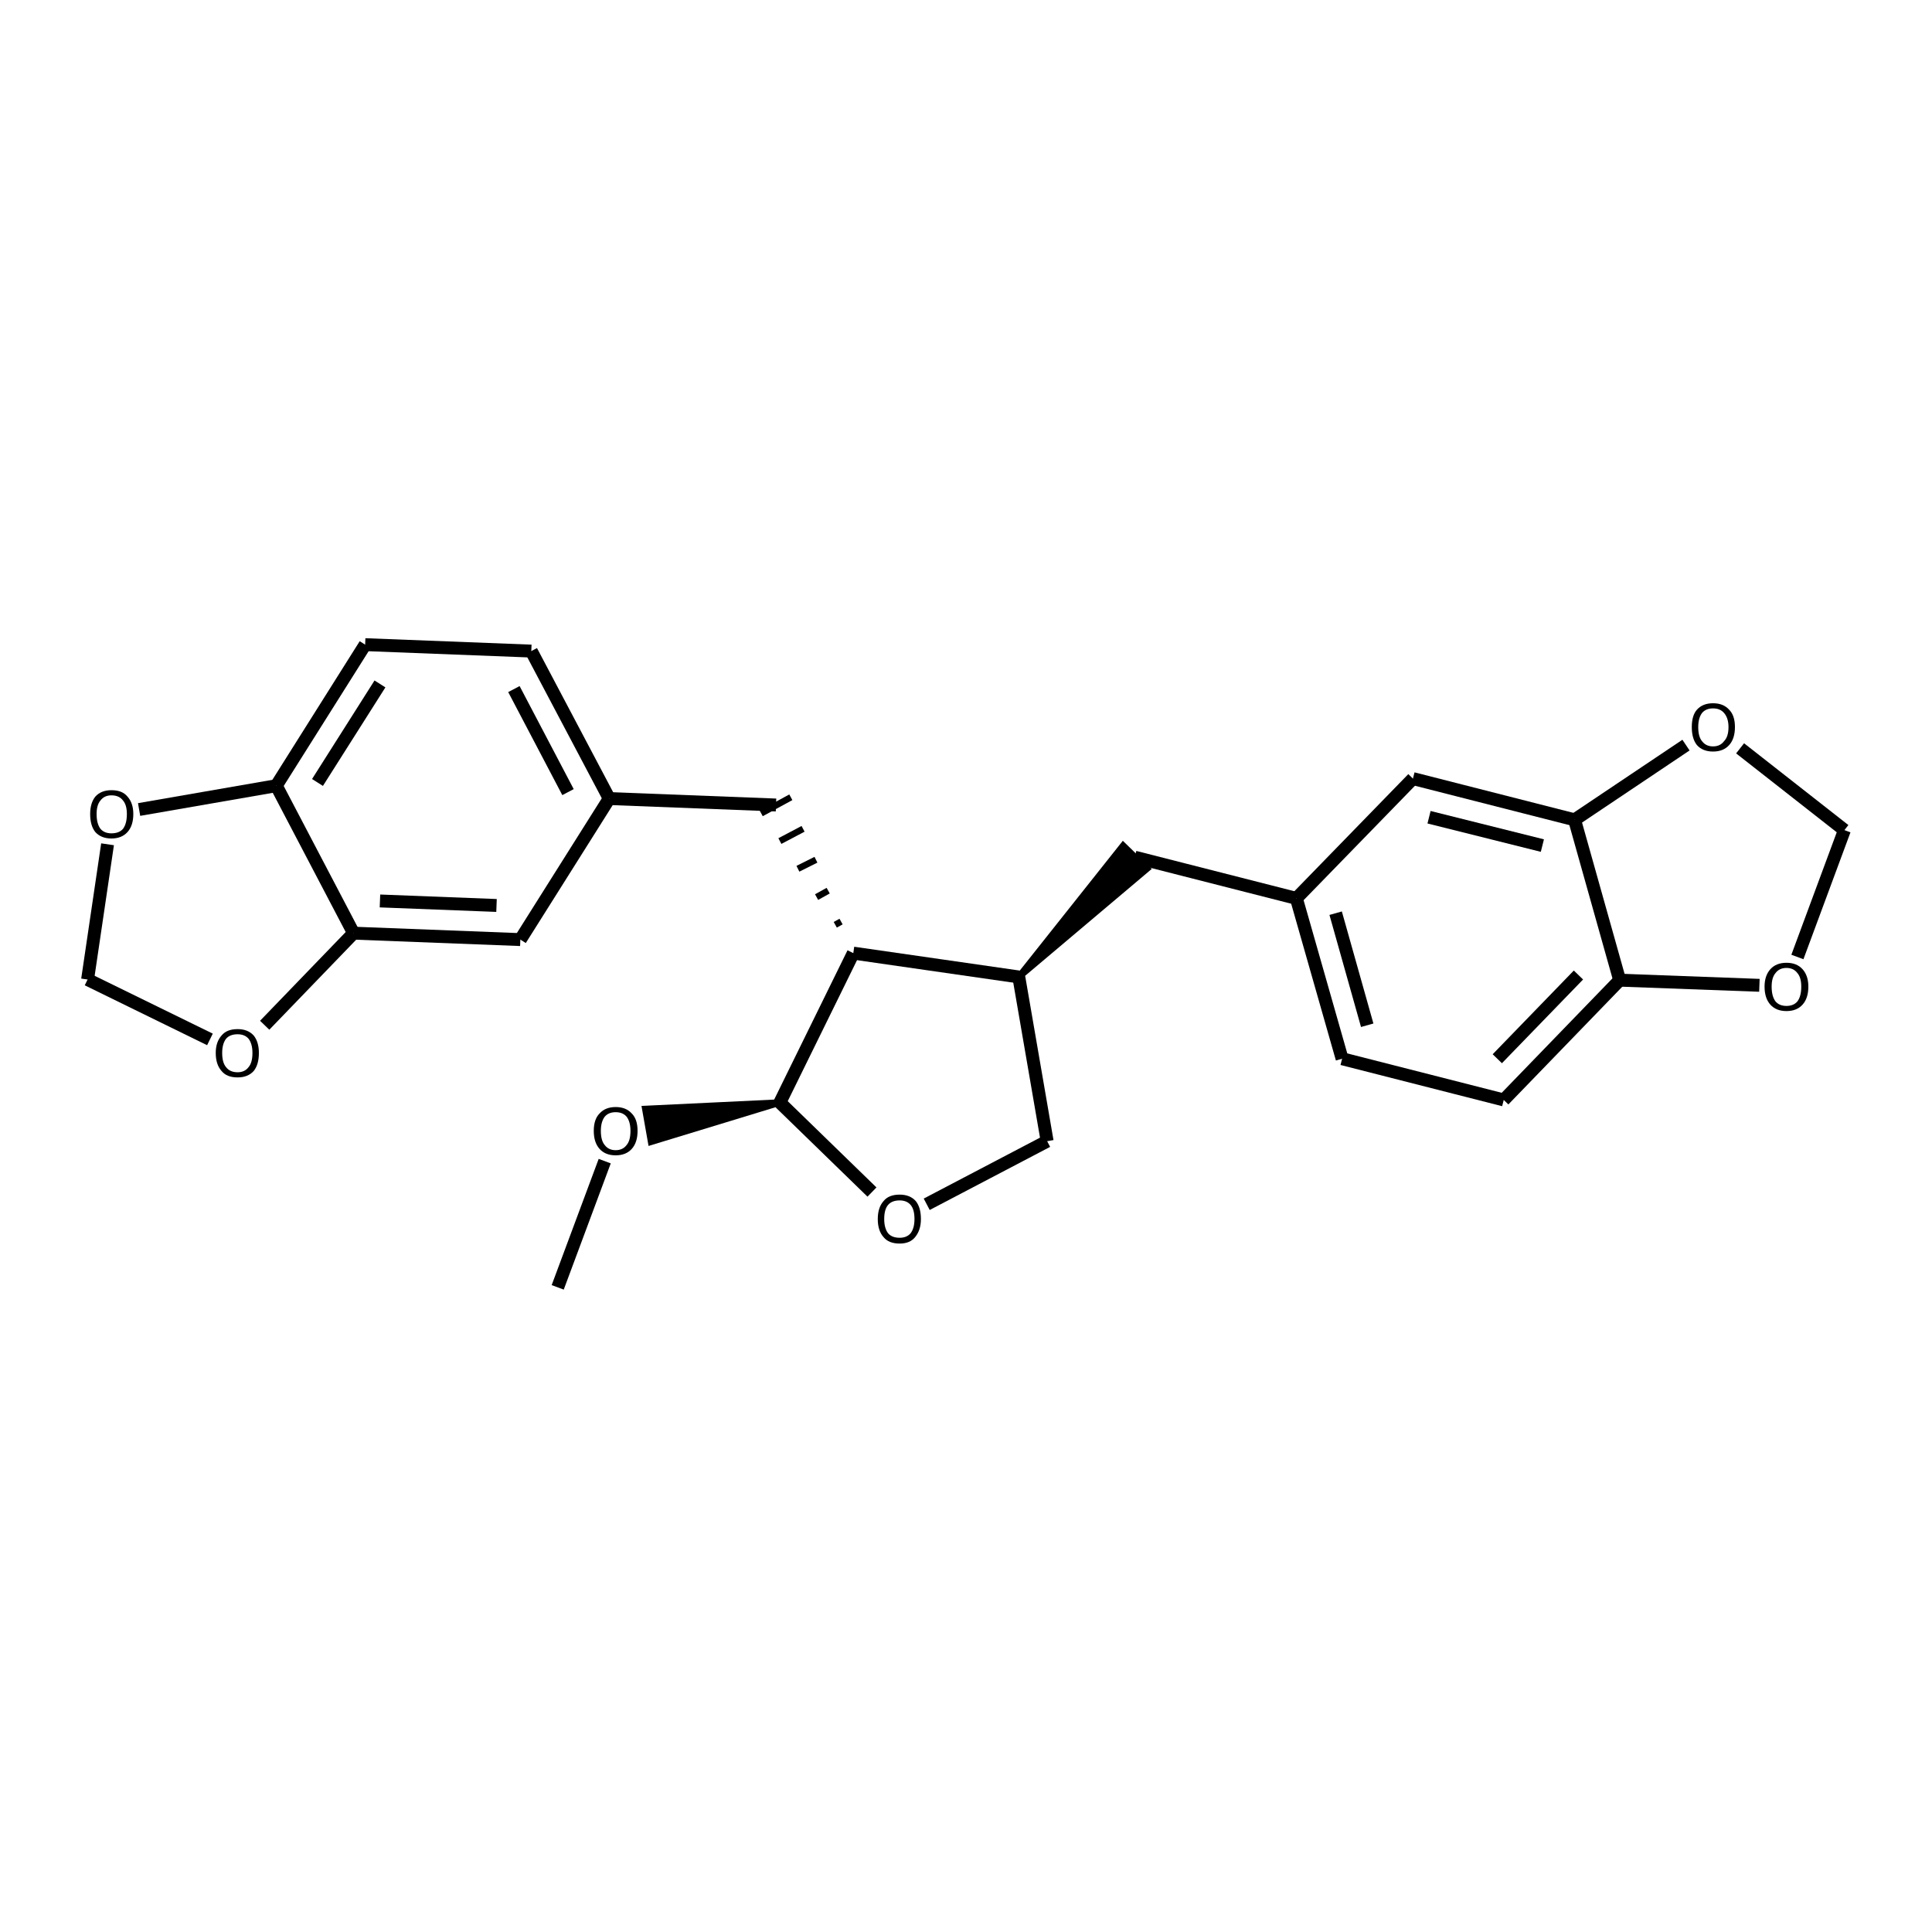 <?xml version='1.0' encoding='iso-8859-1'?>
<svg version='1.1' baseProfile='full'
              xmlns='http://www.w3.org/2000/svg'
                      xmlns:rdkit='http://www.rdkit.org/xml'
                      xmlns:xlink='http://www.w3.org/1999/xlink'
                  xml:space='preserve'
width='300px' height='300px' viewBox='0 0 300 300'>
<!-- END OF HEADER -->
<path class='bond-0 atom-0 atom-1' d='M 86.6,199.9 L 93.9,180.3' style='fill:none;fill-rule:evenodd;stroke:#000000;stroke-width:2.0px;stroke-linecap:butt;stroke-linejoin:miter;stroke-opacity:1' />
<path class='bond-1 atom-2 atom-1' d='M 121.1,171.2 L 101.1,177.3 L 100.2,172.2 Z' style='fill:#000000;fill-rule:evenodd;fill-opacity:1;stroke:#000000;stroke-width:1.0px;stroke-linecap:butt;stroke-linejoin:miter;stroke-opacity:1;' />
<path class='bond-2 atom-2 atom-3' d='M 121.1,171.2 L 135.4,185.1' style='fill:none;fill-rule:evenodd;stroke:#000000;stroke-width:2.0px;stroke-linecap:butt;stroke-linejoin:miter;stroke-opacity:1' />
<path class='bond-3 atom-3 atom-4' d='M 143.9,187.0 L 162.6,177.2' style='fill:none;fill-rule:evenodd;stroke:#000000;stroke-width:2.0px;stroke-linecap:butt;stroke-linejoin:miter;stroke-opacity:1' />
<path class='bond-4 atom-4 atom-5' d='M 162.6,177.2 L 158.2,151.7' style='fill:none;fill-rule:evenodd;stroke:#000000;stroke-width:2.0px;stroke-linecap:butt;stroke-linejoin:miter;stroke-opacity:1' />
<path class='bond-5 atom-5 atom-6' d='M 158.2,151.7 L 132.5,148.0' style='fill:none;fill-rule:evenodd;stroke:#000000;stroke-width:2.0px;stroke-linecap:butt;stroke-linejoin:miter;stroke-opacity:1' />
<path class='bond-6 atom-6 atom-7' d='M 130.6,143.1 L 129.7,143.6' style='fill:none;fill-rule:evenodd;stroke:#000000;stroke-width:1.0px;stroke-linecap:butt;stroke-linejoin:miter;stroke-opacity:1' />
<path class='bond-6 atom-6 atom-7' d='M 128.6,138.3 L 126.8,139.3' style='fill:none;fill-rule:evenodd;stroke:#000000;stroke-width:1.0px;stroke-linecap:butt;stroke-linejoin:miter;stroke-opacity:1' />
<path class='bond-6 atom-6 atom-7' d='M 126.7,133.5 L 123.9,134.9' style='fill:none;fill-rule:evenodd;stroke:#000000;stroke-width:1.0px;stroke-linecap:butt;stroke-linejoin:miter;stroke-opacity:1' />
<path class='bond-6 atom-6 atom-7' d='M 124.7,128.7 L 121.1,130.6' style='fill:none;fill-rule:evenodd;stroke:#000000;stroke-width:1.0px;stroke-linecap:butt;stroke-linejoin:miter;stroke-opacity:1' />
<path class='bond-6 atom-6 atom-7' d='M 122.8,123.8 L 118.2,126.3' style='fill:none;fill-rule:evenodd;stroke:#000000;stroke-width:1.0px;stroke-linecap:butt;stroke-linejoin:miter;stroke-opacity:1' />
<path class='bond-7 atom-7 atom-8' d='M 120.5,125.0 L 94.6,124.0' style='fill:none;fill-rule:evenodd;stroke:#000000;stroke-width:2.0px;stroke-linecap:butt;stroke-linejoin:miter;stroke-opacity:1' />
<path class='bond-8 atom-8 atom-9' d='M 94.6,124.0 L 82.5,101.1' style='fill:none;fill-rule:evenodd;stroke:#000000;stroke-width:2.0px;stroke-linecap:butt;stroke-linejoin:miter;stroke-opacity:1' />
<path class='bond-8 atom-8 atom-9' d='M 88.2,123.0 L 79.8,107.0' style='fill:none;fill-rule:evenodd;stroke:#000000;stroke-width:2.0px;stroke-linecap:butt;stroke-linejoin:miter;stroke-opacity:1' />
<path class='bond-9 atom-9 atom-10' d='M 82.5,101.1 L 56.7,100.1' style='fill:none;fill-rule:evenodd;stroke:#000000;stroke-width:2.0px;stroke-linecap:butt;stroke-linejoin:miter;stroke-opacity:1' />
<path class='bond-10 atom-10 atom-11' d='M 56.7,100.1 L 42.9,122.0' style='fill:none;fill-rule:evenodd;stroke:#000000;stroke-width:2.0px;stroke-linecap:butt;stroke-linejoin:miter;stroke-opacity:1' />
<path class='bond-10 atom-10 atom-11' d='M 59.0,106.2 L 49.3,121.5' style='fill:none;fill-rule:evenodd;stroke:#000000;stroke-width:2.0px;stroke-linecap:butt;stroke-linejoin:miter;stroke-opacity:1' />
<path class='bond-11 atom-11 atom-12' d='M 42.9,122.0 L 54.9,144.9' style='fill:none;fill-rule:evenodd;stroke:#000000;stroke-width:2.0px;stroke-linecap:butt;stroke-linejoin:miter;stroke-opacity:1' />
<path class='bond-12 atom-12 atom-13' d='M 54.9,144.9 L 80.8,145.9' style='fill:none;fill-rule:evenodd;stroke:#000000;stroke-width:2.0px;stroke-linecap:butt;stroke-linejoin:miter;stroke-opacity:1' />
<path class='bond-12 atom-12 atom-13' d='M 59.0,139.9 L 77.1,140.6' style='fill:none;fill-rule:evenodd;stroke:#000000;stroke-width:2.0px;stroke-linecap:butt;stroke-linejoin:miter;stroke-opacity:1' />
<path class='bond-13 atom-12 atom-14' d='M 54.9,144.9 L 41.1,159.2' style='fill:none;fill-rule:evenodd;stroke:#000000;stroke-width:2.0px;stroke-linecap:butt;stroke-linejoin:miter;stroke-opacity:1' />
<path class='bond-14 atom-14 atom-15' d='M 32.6,161.4 L 13.6,152.1' style='fill:none;fill-rule:evenodd;stroke:#000000;stroke-width:2.0px;stroke-linecap:butt;stroke-linejoin:miter;stroke-opacity:1' />
<path class='bond-15 atom-15 atom-16' d='M 13.6,152.1 L 16.7,131.1' style='fill:none;fill-rule:evenodd;stroke:#000000;stroke-width:2.0px;stroke-linecap:butt;stroke-linejoin:miter;stroke-opacity:1' />
<path class='bond-16 atom-5 atom-17' d='M 158.2,151.7 L 174.4,131.3 L 178.1,134.9 Z' style='fill:#000000;fill-rule:evenodd;fill-opacity:1;stroke:#000000;stroke-width:1.0px;stroke-linecap:butt;stroke-linejoin:miter;stroke-opacity:1;' />
<path class='bond-17 atom-17 atom-18' d='M 176.2,133.1 L 201.3,139.5' style='fill:none;fill-rule:evenodd;stroke:#000000;stroke-width:2.0px;stroke-linecap:butt;stroke-linejoin:miter;stroke-opacity:1' />
<path class='bond-18 atom-18 atom-19' d='M 201.3,139.5 L 208.4,164.4' style='fill:none;fill-rule:evenodd;stroke:#000000;stroke-width:2.0px;stroke-linecap:butt;stroke-linejoin:miter;stroke-opacity:1' />
<path class='bond-18 atom-18 atom-19' d='M 207.4,141.8 L 212.3,159.2' style='fill:none;fill-rule:evenodd;stroke:#000000;stroke-width:2.0px;stroke-linecap:butt;stroke-linejoin:miter;stroke-opacity:1' />
<path class='bond-19 atom-19 atom-20' d='M 208.4,164.4 L 233.5,170.8' style='fill:none;fill-rule:evenodd;stroke:#000000;stroke-width:2.0px;stroke-linecap:butt;stroke-linejoin:miter;stroke-opacity:1' />
<path class='bond-20 atom-20 atom-21' d='M 233.5,170.8 L 251.5,152.2' style='fill:none;fill-rule:evenodd;stroke:#000000;stroke-width:2.0px;stroke-linecap:butt;stroke-linejoin:miter;stroke-opacity:1' />
<path class='bond-20 atom-20 atom-21' d='M 232.5,164.4 L 245.1,151.4' style='fill:none;fill-rule:evenodd;stroke:#000000;stroke-width:2.0px;stroke-linecap:butt;stroke-linejoin:miter;stroke-opacity:1' />
<path class='bond-21 atom-21 atom-22' d='M 251.5,152.2 L 244.5,127.3' style='fill:none;fill-rule:evenodd;stroke:#000000;stroke-width:2.0px;stroke-linecap:butt;stroke-linejoin:miter;stroke-opacity:1' />
<path class='bond-22 atom-22 atom-23' d='M 244.5,127.3 L 219.4,120.9' style='fill:none;fill-rule:evenodd;stroke:#000000;stroke-width:2.0px;stroke-linecap:butt;stroke-linejoin:miter;stroke-opacity:1' />
<path class='bond-22 atom-22 atom-23' d='M 239.5,131.3 L 221.9,126.9' style='fill:none;fill-rule:evenodd;stroke:#000000;stroke-width:2.0px;stroke-linecap:butt;stroke-linejoin:miter;stroke-opacity:1' />
<path class='bond-23 atom-22 atom-24' d='M 244.5,127.3 L 261.8,115.7' style='fill:none;fill-rule:evenodd;stroke:#000000;stroke-width:2.0px;stroke-linecap:butt;stroke-linejoin:miter;stroke-opacity:1' />
<path class='bond-24 atom-24 atom-25' d='M 270.2,116.2 L 286.4,128.9' style='fill:none;fill-rule:evenodd;stroke:#000000;stroke-width:2.0px;stroke-linecap:butt;stroke-linejoin:miter;stroke-opacity:1' />
<path class='bond-25 atom-25 atom-26' d='M 286.4,128.9 L 279.1,148.6' style='fill:none;fill-rule:evenodd;stroke:#000000;stroke-width:2.0px;stroke-linecap:butt;stroke-linejoin:miter;stroke-opacity:1' />
<path class='bond-26 atom-6 atom-2' d='M 132.5,148.0 L 121.1,171.2' style='fill:none;fill-rule:evenodd;stroke:#000000;stroke-width:2.0px;stroke-linecap:butt;stroke-linejoin:miter;stroke-opacity:1' />
<path class='bond-27 atom-13 atom-8' d='M 80.8,145.9 L 94.6,124.0' style='fill:none;fill-rule:evenodd;stroke:#000000;stroke-width:2.0px;stroke-linecap:butt;stroke-linejoin:miter;stroke-opacity:1' />
<path class='bond-28 atom-23 atom-18' d='M 219.4,120.9 L 201.3,139.5' style='fill:none;fill-rule:evenodd;stroke:#000000;stroke-width:2.0px;stroke-linecap:butt;stroke-linejoin:miter;stroke-opacity:1' />
<path class='bond-29 atom-16 atom-11' d='M 21.6,125.7 L 42.9,122.0' style='fill:none;fill-rule:evenodd;stroke:#000000;stroke-width:2.0px;stroke-linecap:butt;stroke-linejoin:miter;stroke-opacity:1' />
<path class='bond-30 atom-26 atom-21' d='M 273.2,153.0 L 251.5,152.2' style='fill:none;fill-rule:evenodd;stroke:#000000;stroke-width:2.0px;stroke-linecap:butt;stroke-linejoin:miter;stroke-opacity:1' />
<path class='atom-1' d='M 92.2 175.6
Q 92.2 173.8, 93.1 172.9
Q 94.0 171.9, 95.6 171.9
Q 97.2 171.9, 98.1 172.9
Q 99.0 173.8, 99.0 175.6
Q 99.0 177.4, 98.1 178.4
Q 97.2 179.4, 95.6 179.4
Q 94.0 179.4, 93.1 178.4
Q 92.2 177.4, 92.2 175.6
M 95.6 178.6
Q 96.7 178.6, 97.3 177.8
Q 97.9 177.1, 97.9 175.6
Q 97.9 174.2, 97.3 173.4
Q 96.7 172.7, 95.6 172.7
Q 94.5 172.7, 93.9 173.4
Q 93.3 174.2, 93.3 175.6
Q 93.3 177.1, 93.9 177.8
Q 94.5 178.6, 95.6 178.6
' fill='#000000'/>
<path class='atom-3' d='M 136.3 189.3
Q 136.3 187.5, 137.2 186.5
Q 138.0 185.5, 139.7 185.5
Q 141.3 185.5, 142.2 186.5
Q 143.0 187.5, 143.0 189.3
Q 143.0 191.0, 142.1 192.1
Q 141.3 193.1, 139.7 193.1
Q 138.0 193.1, 137.2 192.1
Q 136.3 191.1, 136.3 189.3
M 139.7 192.2
Q 140.8 192.2, 141.4 191.5
Q 142.0 190.7, 142.0 189.3
Q 142.0 187.8, 141.4 187.1
Q 140.8 186.4, 139.7 186.4
Q 138.5 186.4, 137.9 187.1
Q 137.3 187.8, 137.3 189.3
Q 137.3 190.7, 137.9 191.5
Q 138.5 192.2, 139.7 192.2
' fill='#000000'/>
<path class='atom-14' d='M 33.5 163.5
Q 33.5 161.8, 34.4 160.8
Q 35.2 159.8, 36.9 159.8
Q 38.5 159.8, 39.4 160.8
Q 40.2 161.8, 40.2 163.5
Q 40.2 165.3, 39.4 166.3
Q 38.5 167.3, 36.9 167.3
Q 35.2 167.3, 34.4 166.3
Q 33.5 165.3, 33.5 163.5
M 36.9 166.5
Q 38.0 166.5, 38.6 165.7
Q 39.2 165.0, 39.2 163.5
Q 39.2 162.1, 38.6 161.3
Q 38.0 160.6, 36.9 160.6
Q 35.7 160.6, 35.1 161.3
Q 34.5 162.1, 34.5 163.5
Q 34.5 165.0, 35.1 165.7
Q 35.7 166.5, 36.9 166.5
' fill='#000000'/>
<path class='atom-16' d='M 14.0 126.4
Q 14.0 124.7, 14.8 123.7
Q 15.7 122.7, 17.3 122.7
Q 19.0 122.7, 19.8 123.7
Q 20.7 124.7, 20.7 126.4
Q 20.7 128.2, 19.8 129.2
Q 18.9 130.2, 17.3 130.2
Q 15.7 130.2, 14.8 129.2
Q 14.0 128.2, 14.0 126.4
M 17.3 129.4
Q 18.5 129.4, 19.1 128.7
Q 19.7 127.9, 19.7 126.4
Q 19.7 125.0, 19.1 124.3
Q 18.5 123.5, 17.3 123.5
Q 16.2 123.5, 15.6 124.3
Q 15.0 125.0, 15.0 126.4
Q 15.0 127.9, 15.6 128.7
Q 16.2 129.4, 17.3 129.4
' fill='#000000'/>
<path class='atom-24' d='M 262.7 112.9
Q 262.7 111.1, 263.5 110.2
Q 264.4 109.2, 266.0 109.2
Q 267.6 109.2, 268.5 110.2
Q 269.4 111.1, 269.4 112.9
Q 269.4 114.7, 268.5 115.7
Q 267.6 116.7, 266.0 116.7
Q 264.4 116.7, 263.5 115.7
Q 262.7 114.7, 262.7 112.9
M 266.0 115.9
Q 267.1 115.9, 267.7 115.1
Q 268.4 114.4, 268.4 112.9
Q 268.4 111.5, 267.7 110.7
Q 267.1 110.0, 266.0 110.0
Q 264.9 110.0, 264.3 110.7
Q 263.7 111.5, 263.7 112.9
Q 263.7 114.4, 264.3 115.1
Q 264.9 115.9, 266.0 115.9
' fill='#000000'/>
<path class='atom-26' d='M 274.0 153.2
Q 274.0 151.5, 274.9 150.5
Q 275.8 149.5, 277.4 149.5
Q 279.0 149.5, 279.9 150.5
Q 280.8 151.5, 280.8 153.2
Q 280.8 155.0, 279.9 156.0
Q 279.0 157.0, 277.4 157.0
Q 275.8 157.0, 274.9 156.0
Q 274.0 155.0, 274.0 153.2
M 277.4 156.2
Q 278.5 156.2, 279.1 155.5
Q 279.7 154.7, 279.7 153.2
Q 279.7 151.8, 279.1 151.1
Q 278.5 150.3, 277.4 150.3
Q 276.3 150.3, 275.7 151.1
Q 275.1 151.8, 275.1 153.2
Q 275.1 154.7, 275.7 155.5
Q 276.3 156.2, 277.4 156.2
' fill='#000000'/>
</svg>
